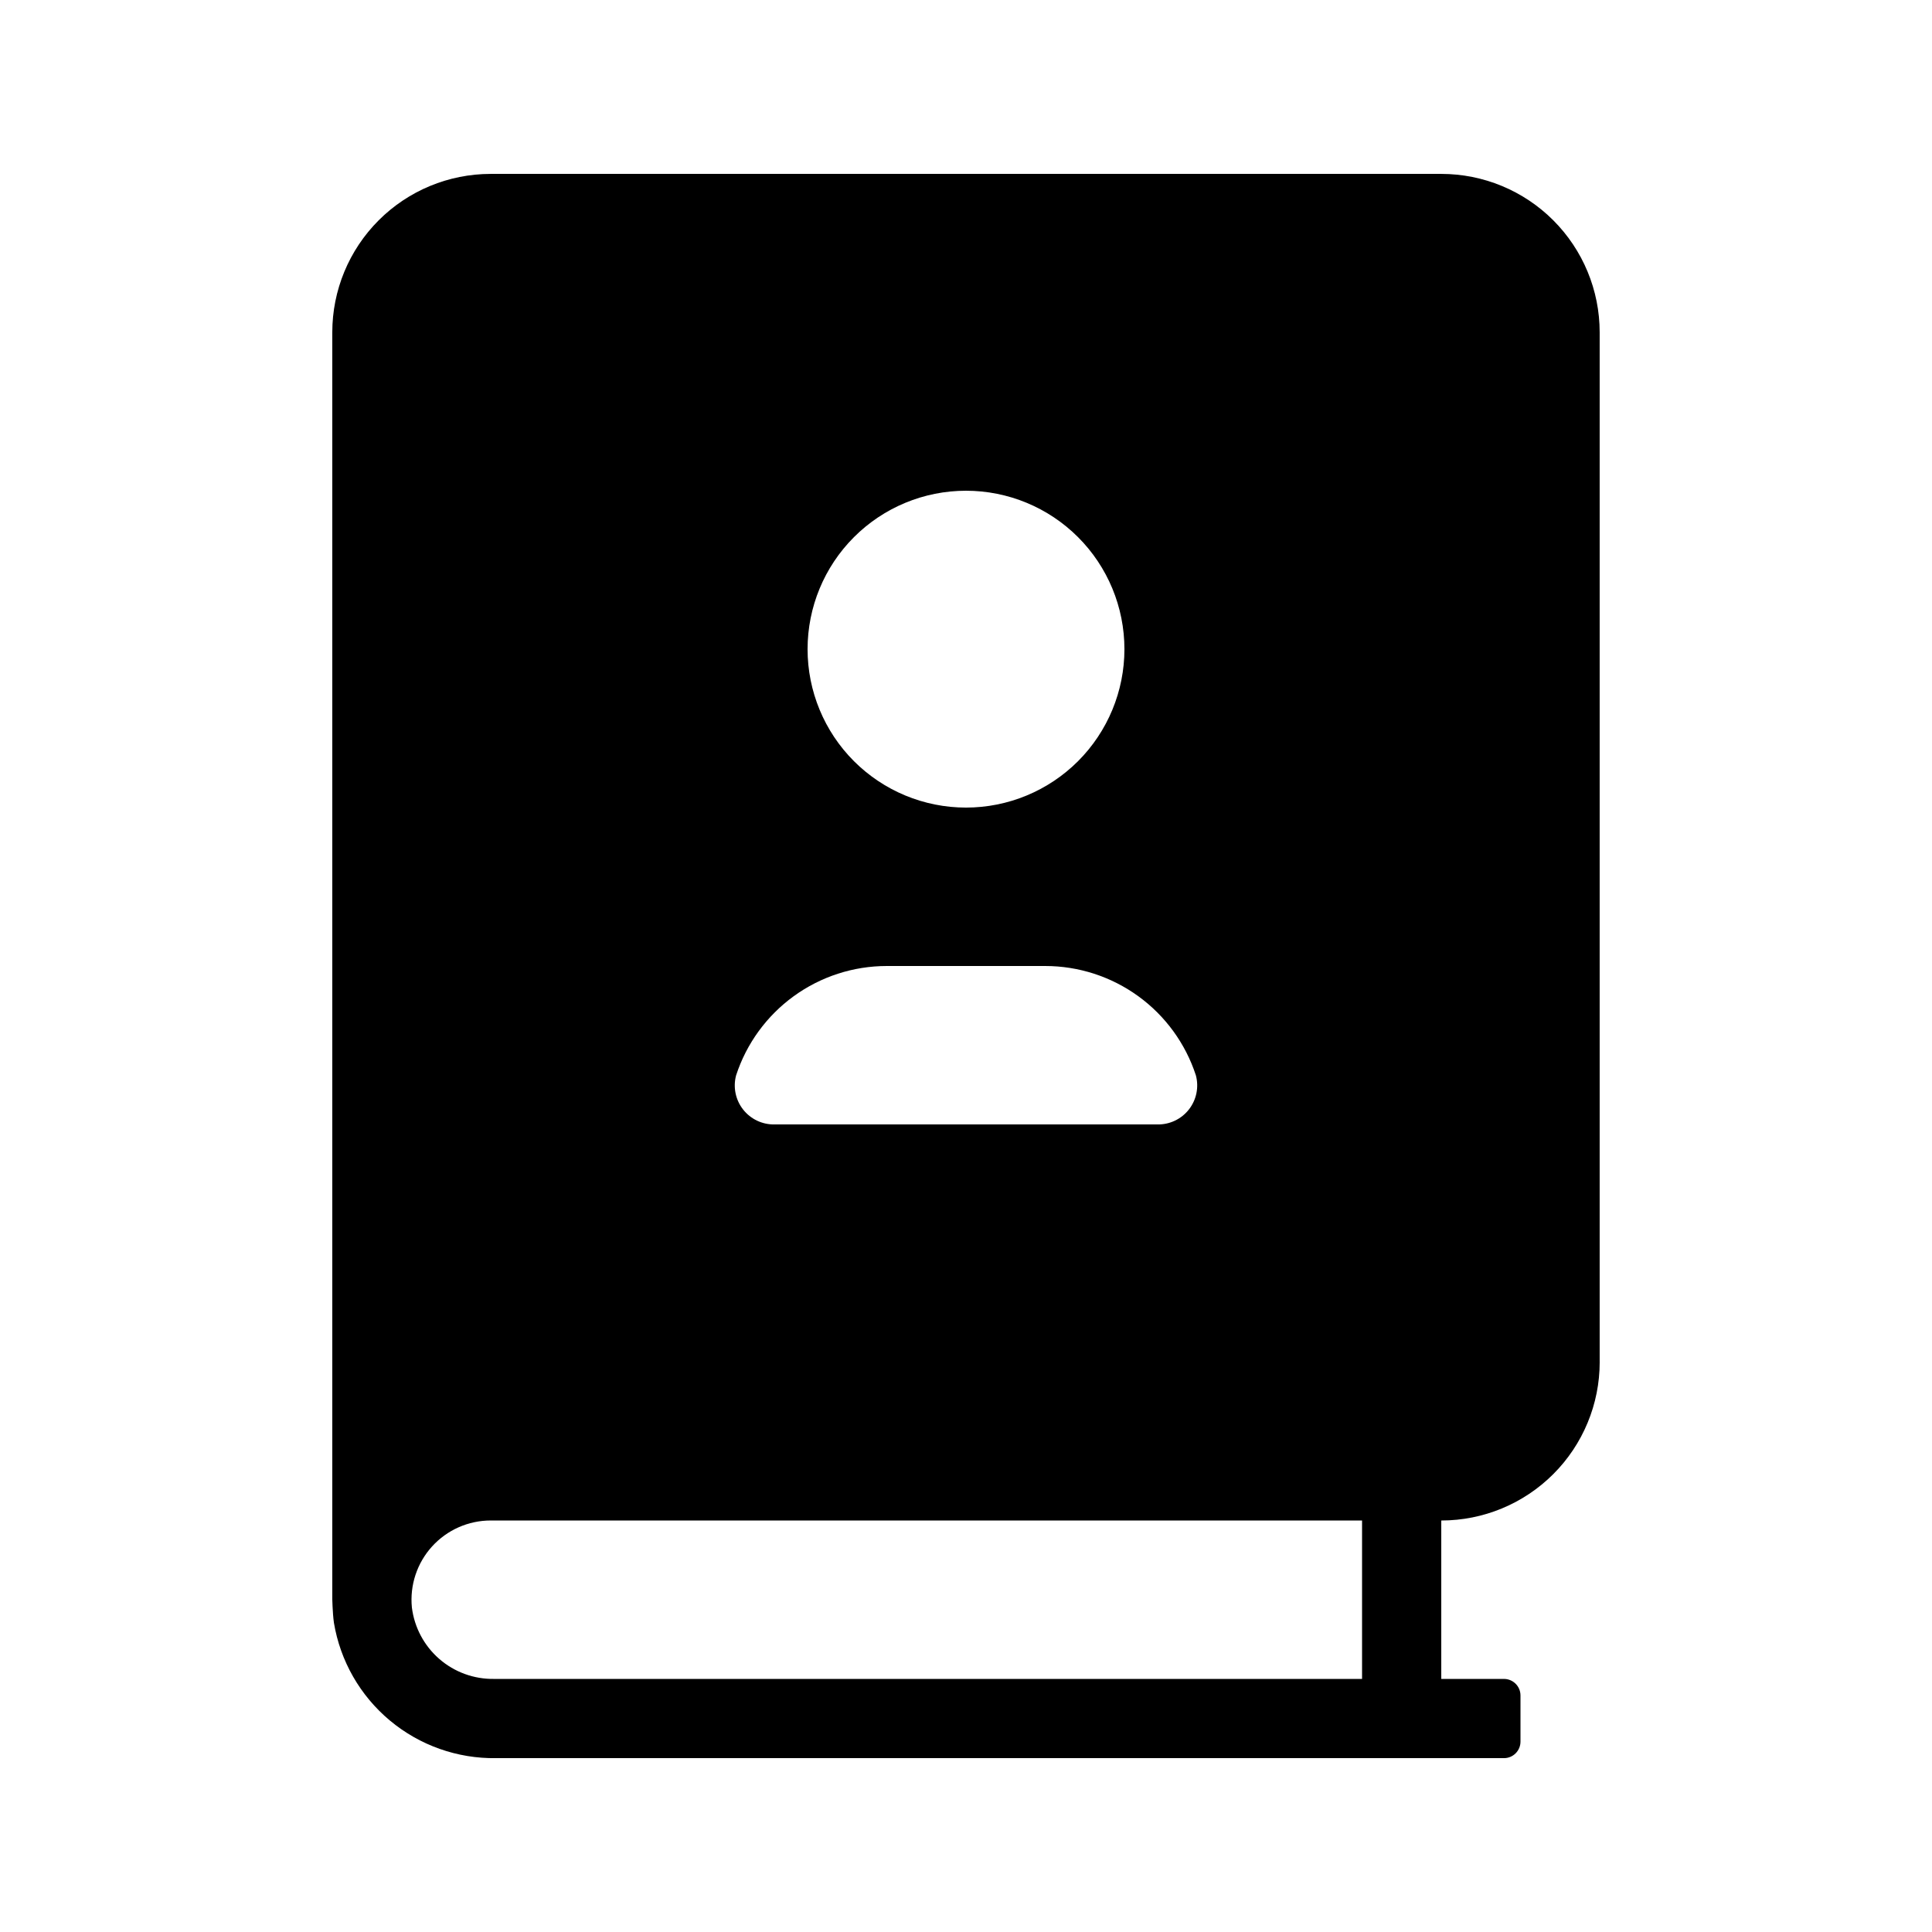 <?xml version="1.0" encoding="UTF-8"?>
<!-- Uploaded to: SVG Repo, www.svgrepo.com, Generator: SVG Repo Mixer Tools -->
<svg fill="#000000" width="800px" height="800px" version="1.1" viewBox="144 144 512 512" xmlns="http://www.w3.org/2000/svg">
 <path d="m567.93 504.96v-272.89c0-11.137-4.422-21.812-12.297-29.688-7.871-7.875-18.551-12.297-29.688-12.297h-251.9c-11.137 0-21.816 4.422-29.688 12.297-7.875 7.875-12.297 18.551-12.297 29.688v335.87c0-0.629 0.051 3.398 0.43 6.098v0.004c1.684 10.137 6.949 19.332 14.84 25.918 7.887 6.582 17.879 10.121 28.152 9.965h267.09c2.414 0 4.371-1.957 4.371-4.375v-12.246 0.004c0-2.414-1.957-4.371-4.371-4.375h-16.621v-41.984c11.137 0 21.816-4.422 29.688-12.297 7.875-7.871 12.297-18.551 12.297-29.688zm-167.93-230.91c11.133 0 21.812 4.422 29.688 12.297 7.871 7.871 12.297 18.551 12.297 29.688 0 11.133-4.426 21.812-12.297 29.688-7.875 7.871-18.555 12.297-29.688 12.297-11.137 0-21.816-4.426-29.688-12.297-7.875-7.875-12.297-18.555-12.297-29.688 0-11.137 4.422-21.816 12.297-29.688 7.871-7.875 18.551-12.297 29.688-12.297zm-60.922 154.92c2.75-8.426 8.094-15.762 15.266-20.965 7.168-5.203 15.801-8.004 24.664-8.004h41.984c8.859 0 17.492 2.801 24.664 8.004s12.512 12.539 15.262 20.965c0.844 3.141 0.156 6.5-1.852 9.059-2.008 2.562-5.106 4.027-8.359 3.957h-101.42c-3.254 0.07-6.348-1.395-8.359-3.957-2.008-2.559-2.695-5.918-1.852-9.059zm165.88 159.96h-230.01c-5.328 0.09-10.504-1.793-14.527-5.289-4.023-3.496-6.609-8.355-7.269-13.641-0.582-5.898 1.359-11.77 5.336-16.16 3.981-4.391 9.633-6.894 15.559-6.894h230.91z"/>
</svg>